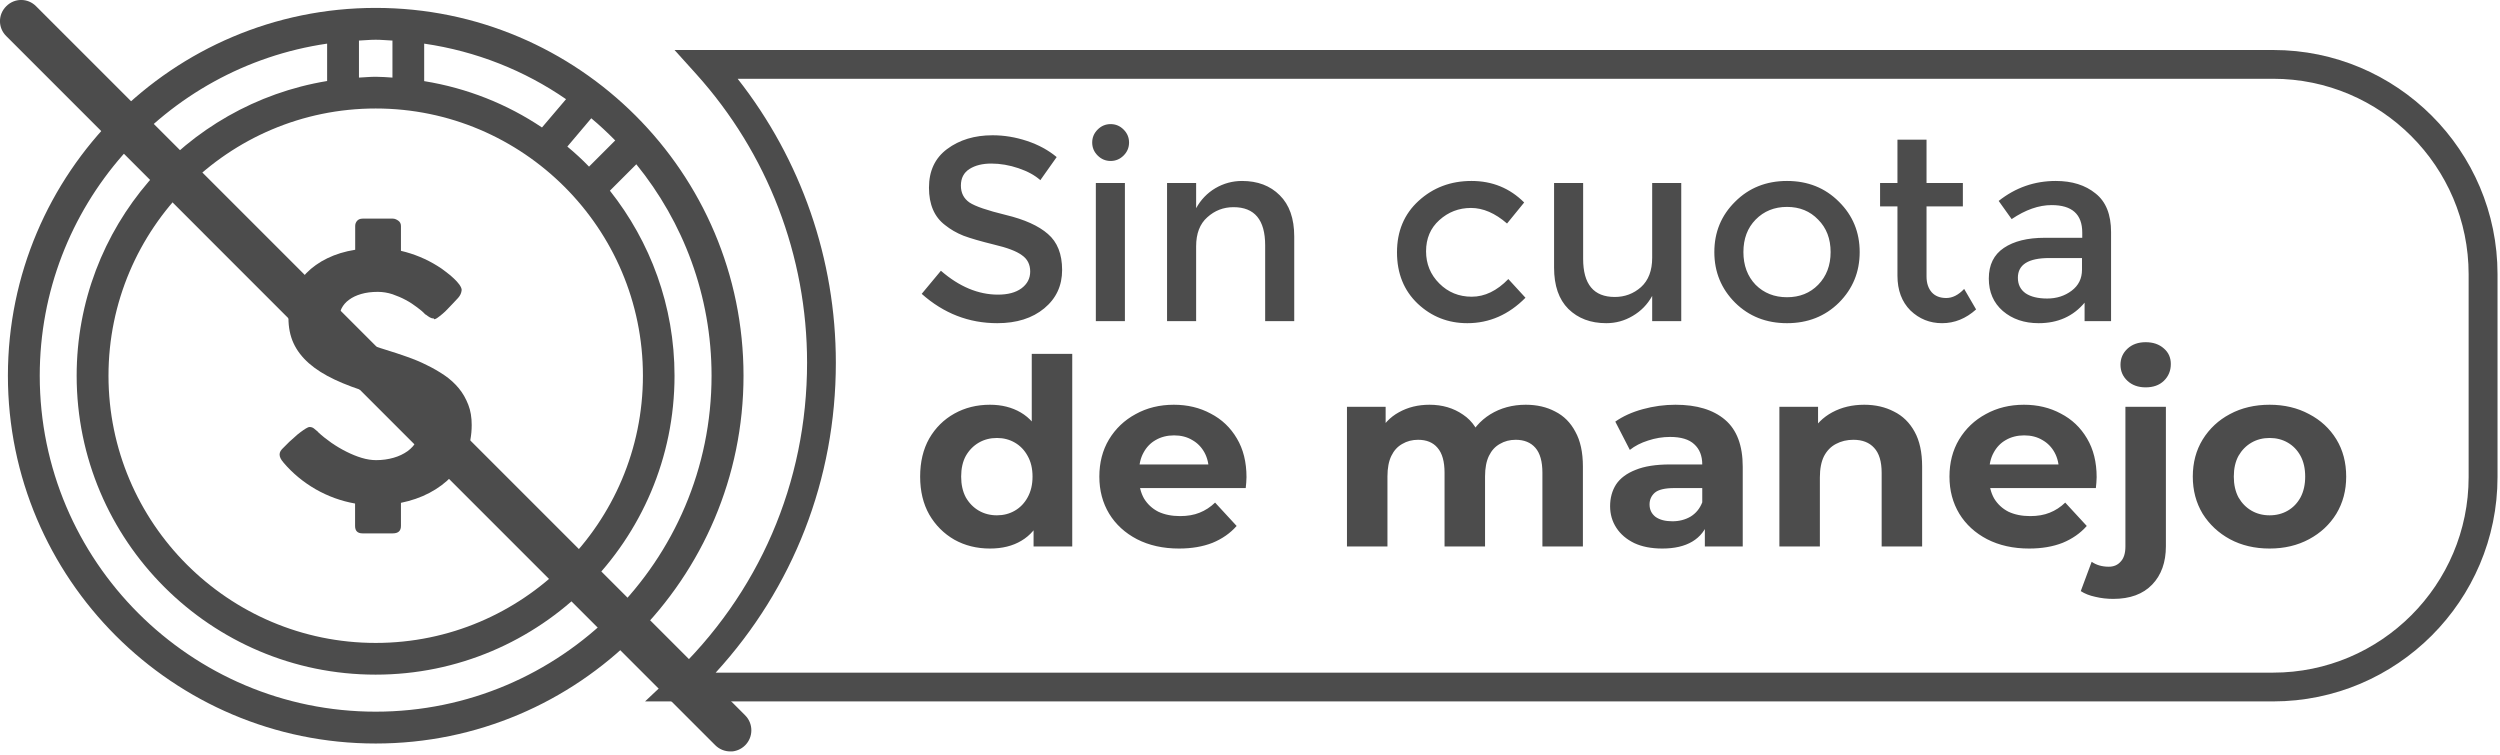 <svg width="212" height="64" viewBox="0 0 212 64" fill="none" xmlns="http://www.w3.org/2000/svg">
<g clip-path="url(#clip0_14_4)">
<path d="M54.7 59.48L56.94 57.37C64.36 50.38 68.44 40.93 68.44 30.76C68.44 21.7 65.1 13.01 59.04 6.28L57.2 4.24H192.77C203.26 4.24 211.79 12.77 211.79 23.25V40.45C211.79 50.93 203.26 59.47 192.77 59.48H54.7ZM62.56 6.69C67.94 13.54 70.88 21.99 70.88 30.76C70.88 40.62 67.28 49.84 60.69 57.04H192.76C201.9 57.04 209.34 49.6 209.34 40.46V23.26C209.34 14.12 201.9 6.68 192.76 6.68H62.56V6.69Z" fill="#4C4C4C"/>
<path d="M84.059 13.87C83.311 13.87 82.695 14.024 82.21 14.332C81.726 14.64 81.484 15.11 81.484 15.741C81.484 16.357 81.726 16.834 82.21 17.171C82.695 17.494 83.722 17.846 85.292 18.228C86.876 18.609 88.065 19.145 88.857 19.835C89.664 20.524 90.068 21.544 90.068 22.894C90.068 24.229 89.562 25.315 88.549 26.151C87.537 26.988 86.209 27.406 84.565 27.406C82.159 27.406 80.024 26.577 78.16 24.919L79.789 22.96C81.344 24.31 82.959 24.985 84.631 24.985C85.468 24.985 86.128 24.809 86.612 24.457C87.111 24.09 87.361 23.613 87.361 23.026C87.361 22.424 87.126 21.962 86.656 21.64C86.201 21.302 85.409 21.001 84.279 20.737C83.149 20.458 82.291 20.209 81.704 19.989C81.117 19.754 80.596 19.453 80.141 19.086C79.232 18.397 78.777 17.34 78.777 15.917C78.777 14.493 79.29 13.4 80.317 12.637C81.359 11.86 82.643 11.471 84.169 11.471C85.152 11.471 86.128 11.632 87.097 11.955C88.065 12.278 88.901 12.733 89.606 13.32L88.219 15.279C87.764 14.868 87.148 14.53 86.37 14.266C85.593 14.002 84.822 13.87 84.059 13.87ZM95.392 27.23H92.927V15.521H95.392V27.23ZM93.081 13.188C92.772 12.88 92.618 12.513 92.618 12.087C92.618 11.662 92.772 11.295 93.081 10.987C93.389 10.678 93.756 10.524 94.181 10.524C94.607 10.524 94.974 10.678 95.282 10.987C95.59 11.295 95.744 11.662 95.744 12.087C95.744 12.513 95.59 12.88 95.282 13.188C94.974 13.496 94.607 13.65 94.181 13.65C93.756 13.65 93.389 13.496 93.081 13.188ZM101.432 20.891V27.23H98.966V15.521H101.432V17.656C101.828 16.937 102.371 16.372 103.06 15.961C103.765 15.55 104.52 15.345 105.327 15.345C106.648 15.345 107.712 15.748 108.519 16.555C109.34 17.362 109.751 18.529 109.751 20.055V27.23H107.286V20.803C107.286 18.646 106.391 17.568 104.601 17.568C103.75 17.568 103.009 17.854 102.378 18.426C101.747 18.984 101.432 19.805 101.432 20.891ZM124.43 27.406C122.801 27.406 121.4 26.856 120.226 25.755C119.052 24.64 118.465 23.188 118.465 21.397C118.465 19.607 119.074 18.154 120.292 17.039C121.524 15.909 123.021 15.345 124.782 15.345C126.543 15.345 128.032 15.954 129.25 17.171L127.797 18.954C126.785 18.074 125.765 17.634 124.738 17.634C123.711 17.634 122.816 17.979 122.053 18.668C121.304 19.343 120.93 20.224 120.93 21.309C120.93 22.381 121.304 23.29 122.053 24.038C122.801 24.787 123.718 25.161 124.804 25.161C125.904 25.161 126.939 24.662 127.907 23.664L129.36 25.249C127.937 26.687 126.293 27.406 124.43 27.406ZM140.105 21.86V15.521H142.57V27.23H140.105V25.095C139.708 25.814 139.158 26.379 138.454 26.79C137.764 27.201 137.016 27.406 136.209 27.406C134.888 27.406 133.817 27.003 132.995 26.195C132.188 25.389 131.785 24.222 131.785 22.696V15.521H134.25V21.948C134.25 24.105 135.145 25.183 136.935 25.183C137.786 25.183 138.527 24.904 139.158 24.347C139.789 23.774 140.105 22.945 140.105 21.86ZM148.875 24.149C149.58 24.853 150.467 25.205 151.539 25.205C152.61 25.205 153.49 24.853 154.18 24.149C154.884 23.43 155.236 22.505 155.236 21.375C155.236 20.245 154.884 19.328 154.18 18.624C153.49 17.905 152.61 17.546 151.539 17.546C150.467 17.546 149.58 17.905 148.875 18.624C148.186 19.328 147.841 20.245 147.841 21.375C147.841 22.505 148.186 23.43 148.875 24.149ZM155.941 25.667C154.767 26.826 153.299 27.406 151.539 27.406C149.778 27.406 148.31 26.826 147.137 25.667C145.963 24.493 145.376 23.063 145.376 21.375C145.376 19.688 145.963 18.265 147.137 17.105C148.31 15.931 149.778 15.345 151.539 15.345C153.299 15.345 154.767 15.931 155.941 17.105C157.114 18.265 157.701 19.688 157.701 21.375C157.701 23.063 157.114 24.493 155.941 25.667ZM163.37 17.502V23.444C163.37 24.002 163.516 24.449 163.81 24.787C164.103 25.11 164.514 25.271 165.042 25.271C165.571 25.271 166.077 25.014 166.561 24.501L167.573 26.239C166.708 27.017 165.747 27.406 164.69 27.406C163.648 27.406 162.753 27.047 162.005 26.328C161.271 25.594 160.904 24.611 160.904 23.378V17.502H159.43V15.521H160.904V11.845H163.37V15.521H166.451V17.502H163.37ZM179.018 27.23H176.773V25.667C175.805 26.826 174.506 27.406 172.877 27.406C171.659 27.406 170.647 27.061 169.84 26.372C169.047 25.682 168.651 24.765 168.651 23.62C168.651 22.461 169.077 21.595 169.928 21.023C170.779 20.451 171.931 20.165 173.383 20.165H176.575V19.725C176.575 18.169 175.709 17.392 173.978 17.392C172.892 17.392 171.762 17.788 170.588 18.58L169.488 17.039C170.911 15.909 172.525 15.345 174.33 15.345C175.709 15.345 176.832 15.697 177.697 16.401C178.578 17.091 179.018 18.184 179.018 19.681V27.23ZM176.553 22.872V21.882H173.78C172.004 21.882 171.116 22.439 171.116 23.554C171.116 24.127 171.337 24.567 171.777 24.875C172.217 25.168 172.826 25.315 173.604 25.315C174.396 25.315 175.086 25.095 175.672 24.655C176.259 24.215 176.553 23.62 176.553 22.872Z" fill="#4C4C4C"/>
<path d="M83.949 46.516C82.834 46.516 81.829 46.267 80.934 45.768C80.039 45.254 79.327 44.542 78.799 43.633C78.285 42.723 78.028 41.652 78.028 40.419C78.028 39.172 78.285 38.094 78.799 37.184C79.327 36.274 80.039 35.57 80.934 35.071C81.829 34.572 82.834 34.322 83.949 34.322C84.947 34.322 85.82 34.543 86.568 34.983C87.317 35.423 87.896 36.091 88.307 36.986C88.718 37.881 88.923 39.025 88.923 40.419C88.923 41.799 88.725 42.943 88.329 43.853C87.933 44.748 87.361 45.416 86.612 45.856C85.879 46.296 84.991 46.516 83.949 46.516ZM84.543 43.699C85.101 43.699 85.607 43.567 86.062 43.303C86.517 43.038 86.876 42.664 87.141 42.18C87.419 41.681 87.559 41.094 87.559 40.419C87.559 39.73 87.419 39.143 87.141 38.658C86.876 38.174 86.517 37.8 86.062 37.536C85.607 37.272 85.101 37.14 84.543 37.14C83.971 37.14 83.457 37.272 83.003 37.536C82.548 37.8 82.181 38.174 81.902 38.658C81.638 39.143 81.506 39.73 81.506 40.419C81.506 41.094 81.638 41.681 81.902 42.18C82.181 42.664 82.548 43.038 83.003 43.303C83.457 43.567 83.971 43.699 84.543 43.699ZM87.647 46.34V43.919L87.713 40.397L87.493 36.898V30.009H90.926V46.34H87.647ZM99.981 46.516C98.631 46.516 97.442 46.252 96.415 45.724C95.403 45.196 94.618 44.477 94.06 43.567C93.502 42.642 93.224 41.593 93.224 40.419C93.224 39.231 93.495 38.182 94.038 37.272C94.596 36.347 95.351 35.629 96.305 35.115C97.259 34.587 98.337 34.322 99.541 34.322C100.7 34.322 101.742 34.572 102.666 35.071C103.605 35.555 104.346 36.259 104.889 37.184C105.432 38.094 105.703 39.187 105.703 40.463C105.703 40.595 105.696 40.749 105.681 40.925C105.667 41.087 105.652 41.241 105.637 41.388H96.019V39.385H103.833L102.512 39.979C102.512 39.363 102.387 38.827 102.138 38.372C101.888 37.917 101.543 37.565 101.103 37.316C100.663 37.052 100.15 36.92 99.563 36.92C98.976 36.92 98.455 37.052 98 37.316C97.56 37.565 97.215 37.925 96.965 38.394C96.716 38.849 96.591 39.392 96.591 40.023V40.551C96.591 41.197 96.731 41.769 97.009 42.268C97.303 42.752 97.706 43.127 98.22 43.391C98.748 43.64 99.365 43.765 100.069 43.765C100.7 43.765 101.25 43.669 101.72 43.479C102.204 43.288 102.644 43.002 103.04 42.62L104.867 44.601C104.324 45.218 103.642 45.694 102.82 46.032C101.998 46.355 101.052 46.516 99.981 46.516ZM129.388 34.322C130.327 34.322 131.156 34.513 131.875 34.895C132.608 35.262 133.181 35.834 133.591 36.612C134.017 37.375 134.23 38.358 134.23 39.561V46.34H130.796V40.089C130.796 39.135 130.598 38.431 130.202 37.976C129.806 37.521 129.248 37.294 128.529 37.294C128.03 37.294 127.583 37.411 127.187 37.646C126.79 37.866 126.482 38.204 126.262 38.658C126.042 39.113 125.932 39.693 125.932 40.397V46.34H122.498V40.089C122.498 39.135 122.3 38.431 121.904 37.976C121.523 37.521 120.972 37.294 120.253 37.294C119.754 37.294 119.307 37.411 118.911 37.646C118.515 37.866 118.206 38.204 117.986 38.658C117.766 39.113 117.656 39.693 117.656 40.397V46.34H114.223V34.499H117.502V37.734L116.886 36.788C117.297 35.981 117.876 35.372 118.625 34.961C119.388 34.535 120.253 34.322 121.222 34.322C122.308 34.322 123.254 34.601 124.061 35.159C124.883 35.702 125.426 36.538 125.69 37.668L124.479 37.338C124.875 36.413 125.506 35.68 126.372 35.137C127.253 34.594 128.258 34.322 129.388 34.322ZM144.571 46.34V44.029L144.351 43.523V39.385C144.351 38.651 144.123 38.079 143.668 37.668C143.228 37.257 142.546 37.052 141.621 37.052C140.99 37.052 140.367 37.154 139.75 37.36C139.149 37.551 138.635 37.815 138.21 38.152L136.977 35.753C137.623 35.298 138.4 34.946 139.31 34.697C140.22 34.447 141.144 34.322 142.083 34.322C143.888 34.322 145.29 34.748 146.287 35.599C147.285 36.45 147.784 37.778 147.784 39.583V46.34H144.571ZM140.961 46.516C140.037 46.516 139.244 46.362 138.584 46.054C137.924 45.731 137.417 45.298 137.065 44.755C136.713 44.212 136.537 43.603 136.537 42.928C136.537 42.224 136.706 41.608 137.043 41.08C137.395 40.551 137.946 40.141 138.694 39.847C139.442 39.539 140.418 39.385 141.621 39.385H144.769V41.388H141.995C141.188 41.388 140.631 41.52 140.323 41.784C140.029 42.048 139.882 42.378 139.882 42.774C139.882 43.215 140.051 43.567 140.389 43.831C140.741 44.08 141.218 44.205 141.819 44.205C142.392 44.205 142.905 44.073 143.36 43.809C143.815 43.53 144.145 43.127 144.351 42.598L144.879 44.183C144.629 44.946 144.174 45.526 143.514 45.922C142.854 46.318 142.003 46.516 140.961 46.516ZM158.089 34.322C159.028 34.322 159.864 34.513 160.598 34.895C161.346 35.262 161.933 35.834 162.359 36.612C162.784 37.375 162.997 38.358 162.997 39.561V46.34H159.564V40.089C159.564 39.135 159.351 38.431 158.925 37.976C158.514 37.521 157.927 37.294 157.164 37.294C156.622 37.294 156.13 37.411 155.69 37.646C155.264 37.866 154.927 38.211 154.677 38.681C154.443 39.15 154.325 39.752 154.325 40.485V46.34H150.892V34.499H154.171V37.778L153.555 36.788C153.98 35.995 154.589 35.386 155.382 34.961C156.174 34.535 157.076 34.322 158.089 34.322ZM172.072 46.516C170.722 46.516 169.534 46.252 168.506 45.724C167.494 45.196 166.709 44.477 166.151 43.567C165.594 42.642 165.315 41.593 165.315 40.419C165.315 39.231 165.587 38.182 166.129 37.272C166.687 36.347 167.443 35.629 168.396 35.115C169.35 34.587 170.429 34.322 171.632 34.322C172.791 34.322 173.833 34.572 174.757 35.071C175.696 35.555 176.437 36.259 176.98 37.184C177.523 38.094 177.795 39.187 177.795 40.463C177.795 40.595 177.787 40.749 177.773 40.925C177.758 41.087 177.743 41.241 177.729 41.388H168.11V39.385H175.924L174.603 39.979C174.603 39.363 174.479 38.827 174.229 38.372C173.98 37.917 173.635 37.565 173.195 37.316C172.754 37.052 172.241 36.92 171.654 36.92C171.067 36.92 170.546 37.052 170.091 37.316C169.651 37.565 169.306 37.925 169.057 38.394C168.807 38.849 168.683 39.392 168.683 40.023V40.551C168.683 41.197 168.822 41.769 169.101 42.268C169.394 42.752 169.798 43.127 170.311 43.391C170.84 43.64 171.456 43.765 172.16 43.765C172.791 43.765 173.341 43.669 173.811 43.479C174.295 43.288 174.735 43.002 175.132 42.62L176.958 44.601C176.415 45.218 175.733 45.694 174.911 46.032C174.09 46.355 173.143 46.516 172.072 46.516ZM179.2 50.786C178.672 50.786 178.166 50.727 177.682 50.61C177.197 50.507 176.786 50.346 176.449 50.126L177.373 47.639C177.77 47.917 178.254 48.057 178.826 48.057C179.252 48.057 179.589 47.91 179.839 47.617C180.103 47.338 180.235 46.912 180.235 46.34V34.499H183.668V46.318C183.668 47.683 183.279 48.768 182.502 49.575C181.724 50.383 180.624 50.786 179.2 50.786ZM181.952 32.848C181.321 32.848 180.807 32.664 180.411 32.298C180.015 31.931 179.817 31.476 179.817 30.933C179.817 30.39 180.015 29.935 180.411 29.568C180.807 29.201 181.321 29.018 181.952 29.018C182.582 29.018 183.096 29.194 183.492 29.546C183.888 29.884 184.086 30.324 184.086 30.867C184.086 31.439 183.888 31.916 183.492 32.298C183.111 32.664 182.597 32.848 181.952 32.848ZM192.464 46.516C191.202 46.516 190.08 46.252 189.097 45.724C188.128 45.196 187.358 44.477 186.786 43.567C186.228 42.642 185.949 41.593 185.949 40.419C185.949 39.231 186.228 38.182 186.786 37.272C187.358 36.347 188.128 35.629 189.097 35.115C190.08 34.587 191.202 34.322 192.464 34.322C193.712 34.322 194.827 34.587 195.81 35.115C196.793 35.629 197.563 36.34 198.121 37.25C198.679 38.16 198.957 39.216 198.957 40.419C198.957 41.593 198.679 42.642 198.121 43.567C197.563 44.477 196.793 45.196 195.81 45.724C194.827 46.252 193.712 46.516 192.464 46.516ZM192.464 43.699C193.037 43.699 193.55 43.567 194.005 43.303C194.46 43.038 194.819 42.664 195.084 42.18C195.348 41.681 195.48 41.094 195.48 40.419C195.48 39.73 195.348 39.143 195.084 38.658C194.819 38.174 194.46 37.8 194.005 37.536C193.55 37.272 193.037 37.14 192.464 37.14C191.892 37.14 191.379 37.272 190.924 37.536C190.469 37.8 190.102 38.174 189.823 38.658C189.559 39.143 189.427 39.73 189.427 40.419C189.427 41.094 189.559 41.681 189.823 42.18C190.102 42.664 190.469 43.038 190.924 43.303C191.379 43.567 191.892 43.699 192.464 43.699Z" fill="#4C4C4C"/>
<path d="M31.86 0.67C14.66 0.67 0.67 14.66 0.67 31.86C0.67 49.06 14.66 63.05 31.86 63.05C49.06 63.05 63.05 49.06 63.05 31.86C63.05 14.66 49.06 0.67 31.86 0.67ZM50.14 10.03C50.85 10.62 51.52 11.25 52.17 11.91L49.95 14.13C49.37 13.53 48.75 12.96 48.11 12.43L50.14 10.03ZM54.52 31.86C54.52 44.35 44.36 54.52 31.86 54.52C19.36 54.52 9.2 44.35 9.2 31.86C9.2 19.37 19.37 9.2 31.86 9.2C44.35 9.2 54.52 19.37 54.52 31.86ZM35.97 3.7C40.38 4.34 44.48 5.98 48 8.41L45.96 10.81C43.01 8.83 39.62 7.47 35.97 6.88V3.71V3.7ZM30.44 3.44C30.91 3.42 31.38 3.37 31.86 3.37C32.34 3.37 32.81 3.42 33.28 3.44V6.58C32.81 6.55 32.34 6.51 31.86 6.51C31.38 6.51 30.91 6.56 30.44 6.58V3.44ZM31.86 60.35C16.15 60.35 3.37 47.57 3.37 31.86C3.37 17.55 13.98 5.7 27.74 3.7V6.87C15.72 8.85 6.5 19.28 6.5 31.86C6.5 45.84 17.87 57.21 31.85 57.21C45.83 57.21 57.2 45.84 57.2 31.86C57.2 25.93 55.14 20.49 51.72 16.17L53.96 13.93C57.94 18.83 60.34 25.07 60.34 31.86C60.34 47.57 47.56 60.35 31.85 60.35H31.86Z" fill="#4C4C4C"/>
<path d="M36.8 27.01C36.68 27.01 36.56 26.98 36.46 26.92C36.36 26.86 36.23 26.78 36.1 26.67H36.07C35.89 26.47 35.66 26.27 35.37 26.06C35.08 25.84 34.77 25.63 34.41 25.44C34.06 25.25 33.68 25.09 33.28 24.95C32.88 24.82 32.46 24.75 32.04 24.75C31.51 24.75 31.04 24.81 30.63 24.93C30.22 25.05 29.88 25.21 29.6 25.42C29.32 25.62 29.11 25.87 28.97 26.14C28.83 26.42 28.76 26.71 28.76 27.03C28.76 27.37 28.87 27.67 29.08 27.93C29.29 28.19 29.58 28.42 29.95 28.62C30.32 28.82 30.74 29 31.21 29.17C31.69 29.34 32.19 29.5 32.71 29.66C33.31 29.84 33.9 30.04 34.5 30.25C35.1 30.46 35.66 30.69 36.19 30.96C36.73 31.22 37.23 31.51 37.7 31.83C38.17 32.15 38.57 32.52 38.91 32.93C39.25 33.34 39.51 33.81 39.71 34.32C39.91 34.83 40 35.4 40 36.04C40 36.91 39.85 37.71 39.55 38.44C39.25 39.17 38.84 39.82 38.31 40.38C37.78 40.94 37.15 41.41 36.41 41.8C35.67 42.19 34.87 42.46 34 42.64V44.6C34 45.02 33.77 45.23 33.31 45.23H30.74C30.32 45.23 30.11 45.02 30.11 44.6V42.7C28.93 42.49 27.82 42.09 26.77 41.49C25.73 40.89 24.82 40.14 24.06 39.25L24.03 39.21C23.82 38.97 23.71 38.75 23.71 38.55C23.71 38.45 23.73 38.35 23.79 38.25C23.85 38.15 23.94 38.05 24.06 37.94L24.53 37.47C24.67 37.35 24.83 37.21 24.99 37.06C25.15 36.91 25.31 36.77 25.48 36.65C25.65 36.53 25.79 36.42 25.93 36.34C26.07 36.25 26.18 36.21 26.26 36.21C26.39 36.21 26.52 36.25 26.63 36.34C26.74 36.43 26.84 36.51 26.92 36.58L26.98 36.64H26.97C27.3 36.95 27.68 37.25 28.09 37.54C28.51 37.83 28.93 38.08 29.37 38.3C29.81 38.52 30.24 38.7 30.68 38.83C31.11 38.96 31.52 39.02 31.9 39.02C32.42 39.02 32.91 38.95 33.37 38.82C33.83 38.69 34.22 38.5 34.56 38.26C34.89 38.02 35.15 37.73 35.34 37.38C35.53 37.04 35.63 36.66 35.63 36.24C35.63 35.82 35.51 35.46 35.26 35.16C35.01 34.86 34.69 34.6 34.29 34.37C33.89 34.15 33.44 33.95 32.94 33.79C32.44 33.63 31.94 33.48 31.43 33.33C30.27 32.98 29.25 32.6 28.38 32.19C27.51 31.78 26.78 31.32 26.2 30.81C25.62 30.3 25.18 29.73 24.89 29.1C24.6 28.47 24.46 27.75 24.46 26.96C24.46 26.17 24.59 25.51 24.85 24.87C25.11 24.23 25.49 23.66 25.98 23.16C26.47 22.66 27.06 22.24 27.76 21.9C28.46 21.56 29.24 21.32 30.12 21.18V19.17C30.12 19 30.17 18.85 30.28 18.73C30.38 18.61 30.54 18.54 30.75 18.54H33.32C33.46 18.54 33.61 18.6 33.77 18.71C33.93 18.82 34 18.98 34 19.17V21.27C35.11 21.53 36.15 21.96 37.11 22.56C37.34 22.7 37.57 22.86 37.81 23.05C38.05 23.23 38.27 23.41 38.47 23.6C38.67 23.79 38.84 23.97 38.96 24.14C39.08 24.31 39.15 24.47 39.15 24.59C39.13 24.84 39.03 25.06 38.85 25.26L38.42 25.72C38.28 25.86 38.13 26.02 37.98 26.18C37.83 26.34 37.68 26.49 37.52 26.62C37.37 26.75 37.23 26.85 37.11 26.94C36.99 27.03 36.88 27.07 36.8 27.07V27.01Z" fill="#4C4C4C"/>
<path d="M61.92 63.72C61.46 63.72 61 63.54 60.65 63.19L0.53 3.06C-0.18 2.36 -0.18 1.23 0.53 0.53C1.23 -0.18 2.36 -0.18 3.06 0.53L63.19 60.66C63.89 61.36 63.89 62.5 63.19 63.2C62.84 63.55 62.38 63.73 61.92 63.73V63.72Z" fill="#4C4C4C"/>
</g>
<defs>
<clipPath id="clip0_14_4">
<rect width="211.78" height="63.72" fill="white"/>
</clipPath>
</defs>
</svg>
